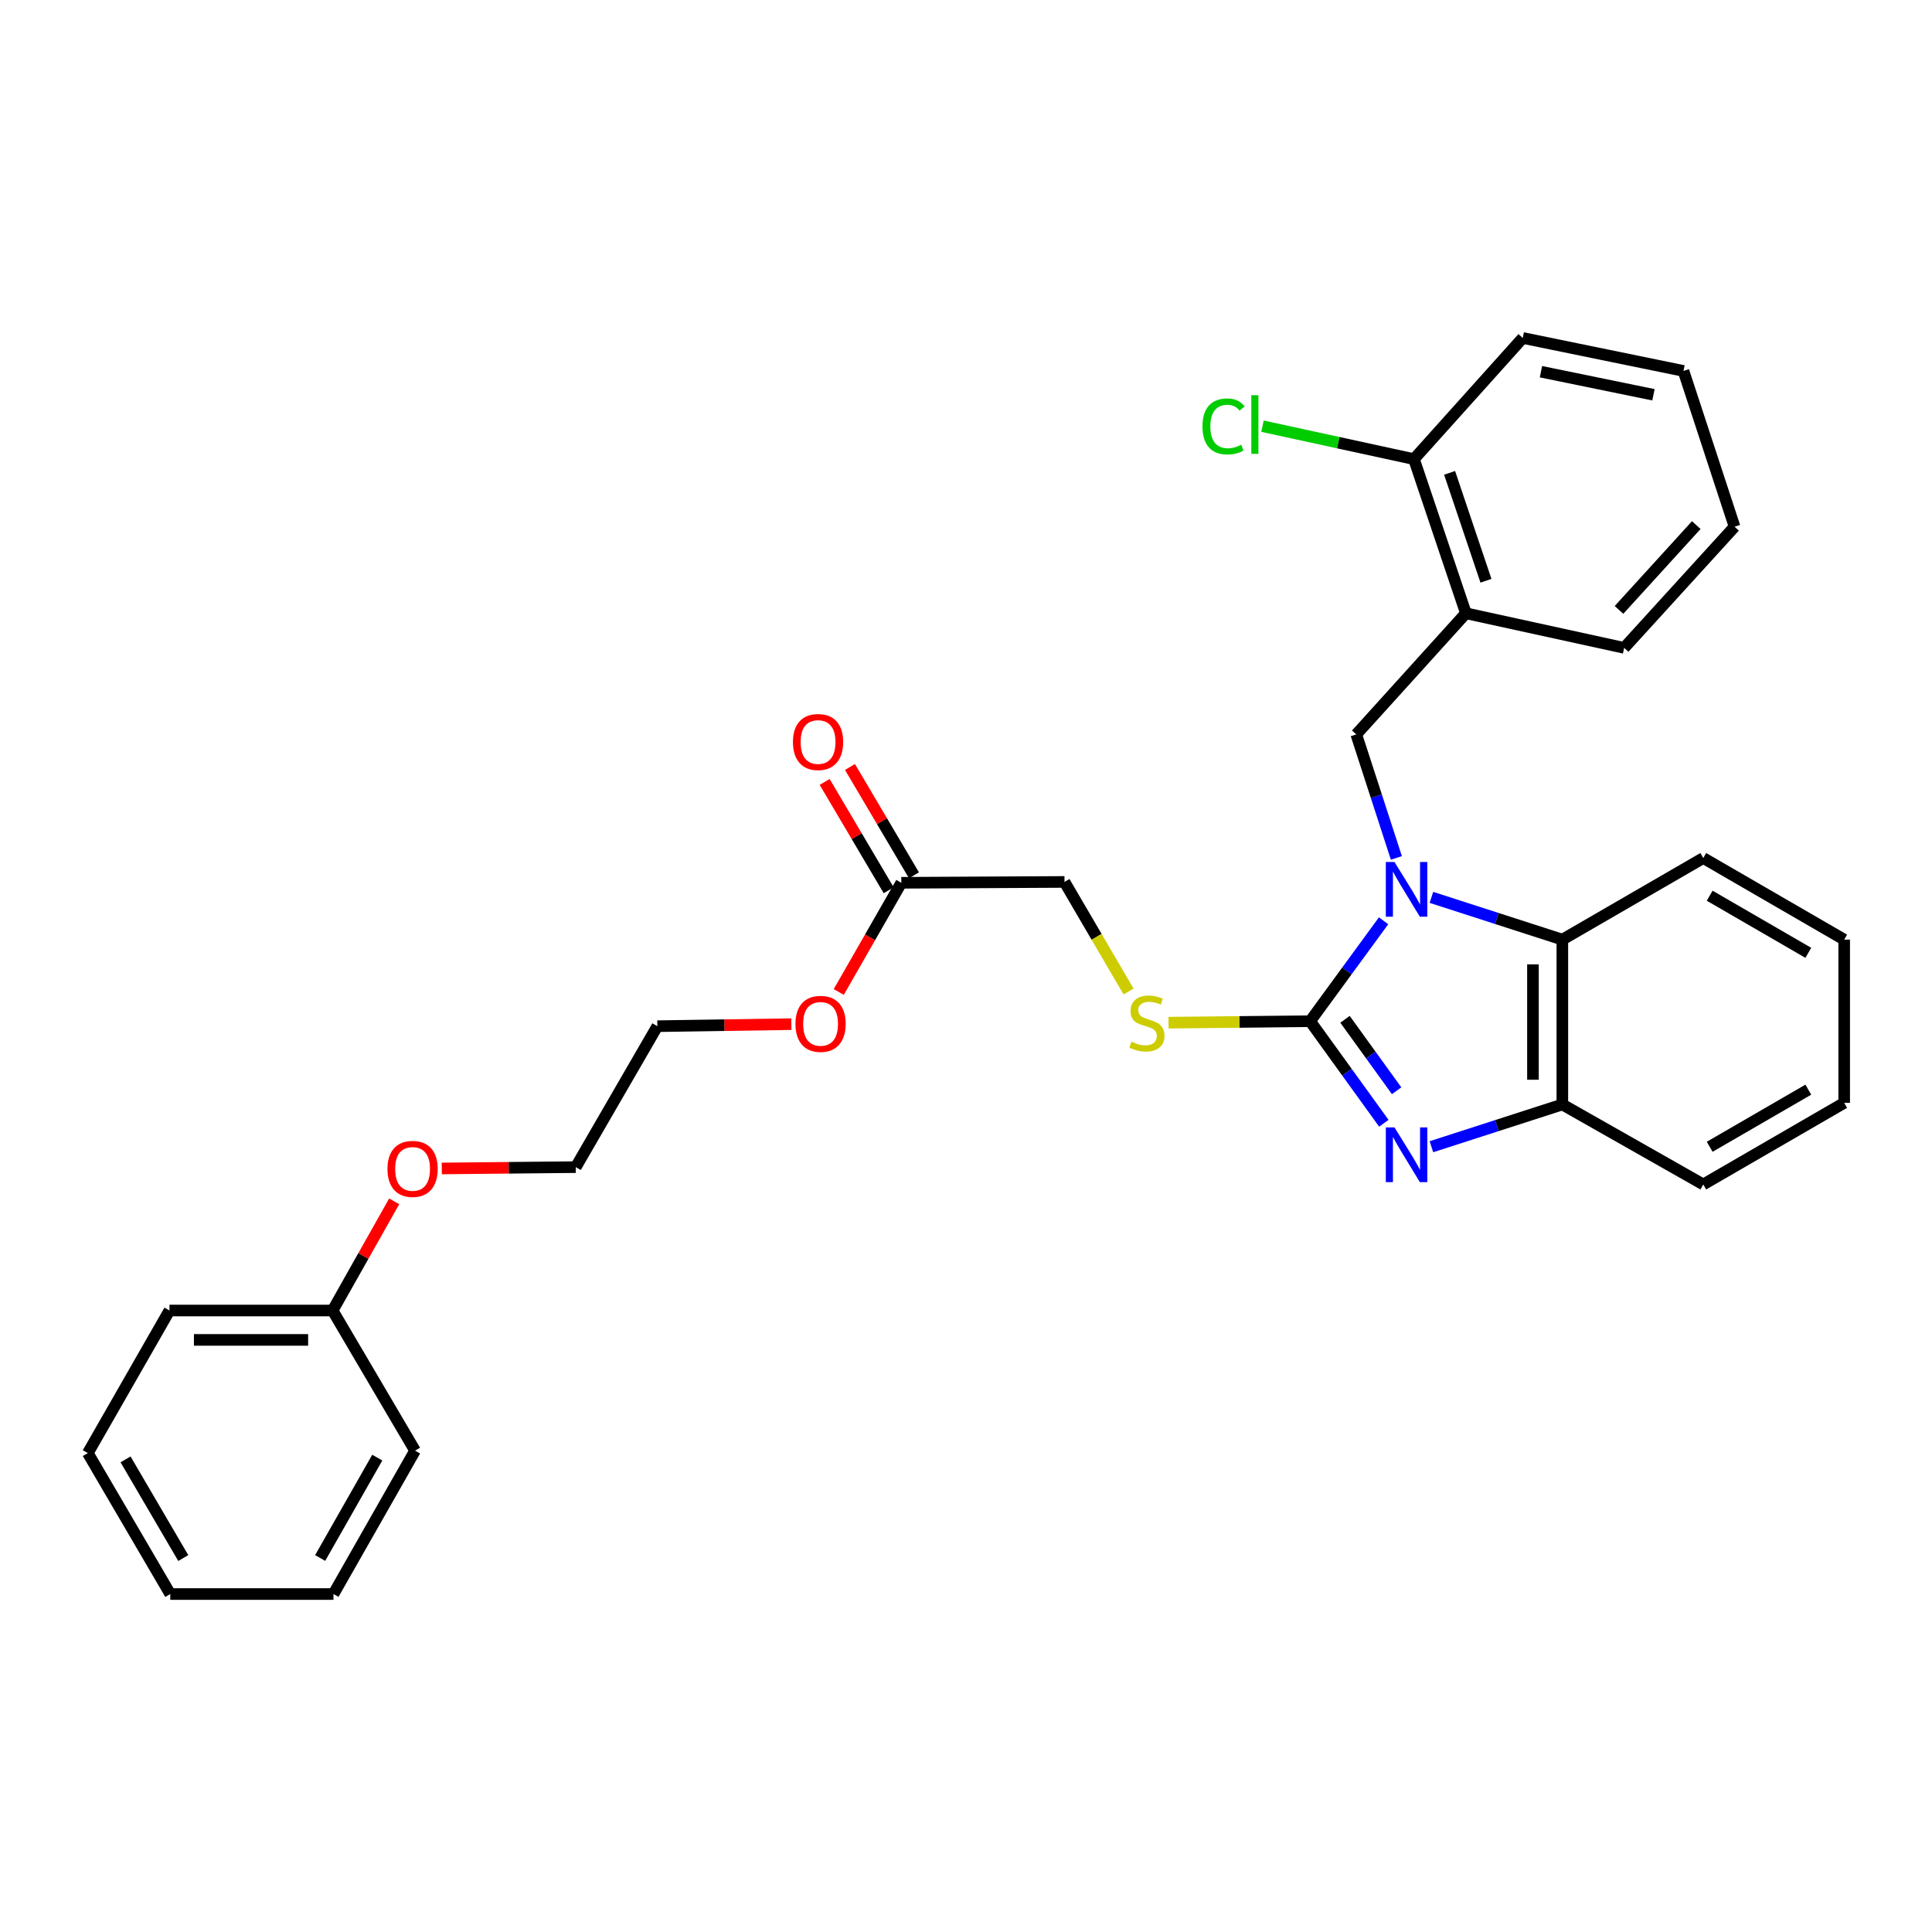 <?xml version='1.0' encoding='iso-8859-1'?>
<svg version='1.1' baseProfile='full'
              xmlns='http://www.w3.org/2000/svg'
                      xmlns:rdkit='http://www.rdkit.org/xml'
                      xmlns:xlink='http://www.w3.org/1999/xlink'
                  xml:space='preserve'
width='1000px' height='1000px' viewBox='0 0 1000 1000'>
<!-- END OF HEADER -->
<rect style='opacity:1.0;fill:#FFFFFF;stroke:none' width='1000' height='1000' x='0' y='0'> </rect>
<path class='bond-0' d='M 716.139,476.6 L 697.132,502.588' style='fill:none;fill-rule:evenodd;stroke:#0000FF;stroke-width:6px;stroke-linecap:butt;stroke-linejoin:miter;stroke-opacity:1' />
<path class='bond-0' d='M 697.132,502.588 L 678.125,528.576' style='fill:none;fill-rule:evenodd;stroke:#000000;stroke-width:6px;stroke-linecap:butt;stroke-linejoin:miter;stroke-opacity:1' />
<path class='bond-2' d='M 740.9,464.477 L 774.782,475.413' style='fill:none;fill-rule:evenodd;stroke:#0000FF;stroke-width:6px;stroke-linecap:butt;stroke-linejoin:miter;stroke-opacity:1' />
<path class='bond-2' d='M 774.782,475.413 L 808.665,486.35' style='fill:none;fill-rule:evenodd;stroke:#000000;stroke-width:6px;stroke-linecap:butt;stroke-linejoin:miter;stroke-opacity:1' />
<path class='bond-3' d='M 722.76,444.059 L 712.381,412.092' style='fill:none;fill-rule:evenodd;stroke:#0000FF;stroke-width:6px;stroke-linecap:butt;stroke-linejoin:miter;stroke-opacity:1' />
<path class='bond-3' d='M 712.381,412.092 L 702.001,380.126' style='fill:none;fill-rule:evenodd;stroke:#000000;stroke-width:6px;stroke-linecap:butt;stroke-linejoin:miter;stroke-opacity:1' />
<path class='bond-1' d='M 678.125,528.576 L 697.201,554.99' style='fill:none;fill-rule:evenodd;stroke:#000000;stroke-width:6px;stroke-linecap:butt;stroke-linejoin:miter;stroke-opacity:1' />
<path class='bond-1' d='M 697.201,554.99 L 716.276,581.404' style='fill:none;fill-rule:evenodd;stroke:#0000FF;stroke-width:6px;stroke-linecap:butt;stroke-linejoin:miter;stroke-opacity:1' />
<path class='bond-1' d='M 696.181,527.593 L 709.534,546.083' style='fill:none;fill-rule:evenodd;stroke:#000000;stroke-width:6px;stroke-linecap:butt;stroke-linejoin:miter;stroke-opacity:1' />
<path class='bond-1' d='M 709.534,546.083 L 722.887,564.573' style='fill:none;fill-rule:evenodd;stroke:#0000FF;stroke-width:6px;stroke-linecap:butt;stroke-linejoin:miter;stroke-opacity:1' />
<path class='bond-6' d='M 678.125,528.576 L 641.482,528.954' style='fill:none;fill-rule:evenodd;stroke:#000000;stroke-width:6px;stroke-linecap:butt;stroke-linejoin:miter;stroke-opacity:1' />
<path class='bond-6' d='M 641.482,528.954 L 604.84,529.331' style='fill:none;fill-rule:evenodd;stroke:#CCCC00;stroke-width:6px;stroke-linecap:butt;stroke-linejoin:miter;stroke-opacity:1' />
<path class='bond-30' d='M 740.9,593.546 L 774.782,582.609' style='fill:none;fill-rule:evenodd;stroke:#0000FF;stroke-width:6px;stroke-linecap:butt;stroke-linejoin:miter;stroke-opacity:1' />
<path class='bond-30' d='M 774.782,582.609 L 808.665,571.672' style='fill:none;fill-rule:evenodd;stroke:#000000;stroke-width:6px;stroke-linecap:butt;stroke-linejoin:miter;stroke-opacity:1' />
<path class='bond-4' d='M 808.665,486.35 L 808.665,571.672' style='fill:none;fill-rule:evenodd;stroke:#000000;stroke-width:6px;stroke-linecap:butt;stroke-linejoin:miter;stroke-opacity:1' />
<path class='bond-4' d='M 793.451,499.148 L 793.451,558.874' style='fill:none;fill-rule:evenodd;stroke:#000000;stroke-width:6px;stroke-linecap:butt;stroke-linejoin:miter;stroke-opacity:1' />
<path class='bond-14' d='M 808.665,486.35 L 881.614,444.116' style='fill:none;fill-rule:evenodd;stroke:#000000;stroke-width:6px;stroke-linecap:butt;stroke-linejoin:miter;stroke-opacity:1' />
<path class='bond-5' d='M 702.001,380.126 L 758.748,317.43' style='fill:none;fill-rule:evenodd;stroke:#000000;stroke-width:6px;stroke-linecap:butt;stroke-linejoin:miter;stroke-opacity:1' />
<path class='bond-15' d='M 808.665,571.672 L 881.614,613.07' style='fill:none;fill-rule:evenodd;stroke:#000000;stroke-width:6px;stroke-linecap:butt;stroke-linejoin:miter;stroke-opacity:1' />
<path class='bond-8' d='M 758.748,317.43 L 731.862,237.643' style='fill:none;fill-rule:evenodd;stroke:#000000;stroke-width:6px;stroke-linecap:butt;stroke-linejoin:miter;stroke-opacity:1' />
<path class='bond-8' d='M 769.132,300.604 L 750.312,244.753' style='fill:none;fill-rule:evenodd;stroke:#000000;stroke-width:6px;stroke-linecap:butt;stroke-linejoin:miter;stroke-opacity:1' />
<path class='bond-17' d='M 758.748,317.43 L 840.664,335.339' style='fill:none;fill-rule:evenodd;stroke:#000000;stroke-width:6px;stroke-linecap:butt;stroke-linejoin:miter;stroke-opacity:1' />
<path class='bond-10' d='M 584.154,513.214 L 567.568,484.852' style='fill:none;fill-rule:evenodd;stroke:#CCCC00;stroke-width:6px;stroke-linecap:butt;stroke-linejoin:miter;stroke-opacity:1' />
<path class='bond-10' d='M 567.568,484.852 L 550.982,456.489' style='fill:none;fill-rule:evenodd;stroke:#000000;stroke-width:6px;stroke-linecap:butt;stroke-linejoin:miter;stroke-opacity:1' />
<path class='bond-7' d='M 466.522,456.929 L 550.982,456.489' style='fill:none;fill-rule:evenodd;stroke:#000000;stroke-width:6px;stroke-linecap:butt;stroke-linejoin:miter;stroke-opacity:1' />
<path class='bond-9' d='M 473.071,453.06 L 456.508,425.025' style='fill:none;fill-rule:evenodd;stroke:#000000;stroke-width:6px;stroke-linecap:butt;stroke-linejoin:miter;stroke-opacity:1' />
<path class='bond-9' d='M 456.508,425.025 L 439.946,396.989' style='fill:none;fill-rule:evenodd;stroke:#FF0000;stroke-width:6px;stroke-linecap:butt;stroke-linejoin:miter;stroke-opacity:1' />
<path class='bond-9' d='M 459.973,460.798 L 443.41,432.763' style='fill:none;fill-rule:evenodd;stroke:#000000;stroke-width:6px;stroke-linecap:butt;stroke-linejoin:miter;stroke-opacity:1' />
<path class='bond-9' d='M 443.41,432.763 L 426.847,404.728' style='fill:none;fill-rule:evenodd;stroke:#FF0000;stroke-width:6px;stroke-linecap:butt;stroke-linejoin:miter;stroke-opacity:1' />
<path class='bond-12' d='M 466.522,456.929 L 450.329,485.188' style='fill:none;fill-rule:evenodd;stroke:#000000;stroke-width:6px;stroke-linecap:butt;stroke-linejoin:miter;stroke-opacity:1' />
<path class='bond-12' d='M 450.329,485.188 L 434.137,513.448' style='fill:none;fill-rule:evenodd;stroke:#FF0000;stroke-width:6px;stroke-linecap:butt;stroke-linejoin:miter;stroke-opacity:1' />
<path class='bond-11' d='M 731.862,237.643 L 692.662,229.118' style='fill:none;fill-rule:evenodd;stroke:#000000;stroke-width:6px;stroke-linecap:butt;stroke-linejoin:miter;stroke-opacity:1' />
<path class='bond-11' d='M 692.662,229.118 L 653.462,220.592' style='fill:none;fill-rule:evenodd;stroke:#00CC00;stroke-width:6px;stroke-linecap:butt;stroke-linejoin:miter;stroke-opacity:1' />
<path class='bond-18' d='M 731.862,237.643 L 788.177,174.93' style='fill:none;fill-rule:evenodd;stroke:#000000;stroke-width:6px;stroke-linecap:butt;stroke-linejoin:miter;stroke-opacity:1' />
<path class='bond-19' d='M 409.615,530.099 L 374.928,530.626' style='fill:none;fill-rule:evenodd;stroke:#FF0000;stroke-width:6px;stroke-linecap:butt;stroke-linejoin:miter;stroke-opacity:1' />
<path class='bond-19' d='M 374.928,530.626 L 340.241,531.154' style='fill:none;fill-rule:evenodd;stroke:#000000;stroke-width:6px;stroke-linecap:butt;stroke-linejoin:miter;stroke-opacity:1' />
<path class='bond-13' d='M 172.158,678.319 L 188.099,650.062' style='fill:none;fill-rule:evenodd;stroke:#000000;stroke-width:6px;stroke-linecap:butt;stroke-linejoin:miter;stroke-opacity:1' />
<path class='bond-13' d='M 188.099,650.062 L 204.04,621.806' style='fill:none;fill-rule:evenodd;stroke:#FF0000;stroke-width:6px;stroke-linecap:butt;stroke-linejoin:miter;stroke-opacity:1' />
<path class='bond-21' d='M 172.158,678.319 L 87.714,678.319' style='fill:none;fill-rule:evenodd;stroke:#000000;stroke-width:6px;stroke-linecap:butt;stroke-linejoin:miter;stroke-opacity:1' />
<path class='bond-21' d='M 159.491,693.533 L 100.381,693.533' style='fill:none;fill-rule:evenodd;stroke:#000000;stroke-width:6px;stroke-linecap:butt;stroke-linejoin:miter;stroke-opacity:1' />
<path class='bond-22' d='M 172.158,678.319 L 214.831,750.854' style='fill:none;fill-rule:evenodd;stroke:#000000;stroke-width:6px;stroke-linecap:butt;stroke-linejoin:miter;stroke-opacity:1' />
<path class='bond-23' d='M 881.614,444.116 L 954.545,486.35' style='fill:none;fill-rule:evenodd;stroke:#000000;stroke-width:6px;stroke-linecap:butt;stroke-linejoin:miter;stroke-opacity:1' />
<path class='bond-23' d='M 884.929,463.616 L 935.982,493.18' style='fill:none;fill-rule:evenodd;stroke:#000000;stroke-width:6px;stroke-linecap:butt;stroke-linejoin:miter;stroke-opacity:1' />
<path class='bond-31' d='M 881.614,613.07 L 954.545,570.836' style='fill:none;fill-rule:evenodd;stroke:#000000;stroke-width:6px;stroke-linecap:butt;stroke-linejoin:miter;stroke-opacity:1' />
<path class='bond-31' d='M 884.929,593.57 L 935.982,564.006' style='fill:none;fill-rule:evenodd;stroke:#000000;stroke-width:6px;stroke-linecap:butt;stroke-linejoin:miter;stroke-opacity:1' />
<path class='bond-16' d='M 228.667,604.79 L 263.341,604.446' style='fill:none;fill-rule:evenodd;stroke:#FF0000;stroke-width:6px;stroke-linecap:butt;stroke-linejoin:miter;stroke-opacity:1' />
<path class='bond-16' d='M 263.341,604.446 L 298.015,604.103' style='fill:none;fill-rule:evenodd;stroke:#000000;stroke-width:6px;stroke-linecap:butt;stroke-linejoin:miter;stroke-opacity:1' />
<path class='bond-24' d='M 840.664,335.339 L 897.808,272.626' style='fill:none;fill-rule:evenodd;stroke:#000000;stroke-width:6px;stroke-linecap:butt;stroke-linejoin:miter;stroke-opacity:1' />
<path class='bond-24' d='M 837.99,315.686 L 877.991,271.786' style='fill:none;fill-rule:evenodd;stroke:#000000;stroke-width:6px;stroke-linecap:butt;stroke-linejoin:miter;stroke-opacity:1' />
<path class='bond-32' d='M 788.177,174.93 L 871.361,191.994' style='fill:none;fill-rule:evenodd;stroke:#000000;stroke-width:6px;stroke-linecap:butt;stroke-linejoin:miter;stroke-opacity:1' />
<path class='bond-32' d='M 797.598,192.393 L 855.827,204.338' style='fill:none;fill-rule:evenodd;stroke:#000000;stroke-width:6px;stroke-linecap:butt;stroke-linejoin:miter;stroke-opacity:1' />
<path class='bond-20' d='M 340.241,531.154 L 298.015,604.103' style='fill:none;fill-rule:evenodd;stroke:#000000;stroke-width:6px;stroke-linecap:butt;stroke-linejoin:miter;stroke-opacity:1' />
<path class='bond-28' d='M 87.714,678.319 L 45.455,752.113' style='fill:none;fill-rule:evenodd;stroke:#000000;stroke-width:6px;stroke-linecap:butt;stroke-linejoin:miter;stroke-opacity:1' />
<path class='bond-27' d='M 214.831,750.854 L 172.606,825.07' style='fill:none;fill-rule:evenodd;stroke:#000000;stroke-width:6px;stroke-linecap:butt;stroke-linejoin:miter;stroke-opacity:1' />
<path class='bond-27' d='M 195.275,754.463 L 165.716,806.414' style='fill:none;fill-rule:evenodd;stroke:#000000;stroke-width:6px;stroke-linecap:butt;stroke-linejoin:miter;stroke-opacity:1' />
<path class='bond-25' d='M 954.545,486.35 L 954.545,570.836' style='fill:none;fill-rule:evenodd;stroke:#000000;stroke-width:6px;stroke-linecap:butt;stroke-linejoin:miter;stroke-opacity:1' />
<path class='bond-26' d='M 897.808,272.626 L 871.361,191.994' style='fill:none;fill-rule:evenodd;stroke:#000000;stroke-width:6px;stroke-linecap:butt;stroke-linejoin:miter;stroke-opacity:1' />
<path class='bond-29' d='M 172.606,825.07 L 88.128,825.07' style='fill:none;fill-rule:evenodd;stroke:#000000;stroke-width:6px;stroke-linecap:butt;stroke-linejoin:miter;stroke-opacity:1' />
<path class='bond-33' d='M 45.455,752.113 L 88.128,825.07' style='fill:none;fill-rule:evenodd;stroke:#000000;stroke-width:6px;stroke-linecap:butt;stroke-linejoin:miter;stroke-opacity:1' />
<path class='bond-33' d='M 64.988,755.375 L 94.859,806.445' style='fill:none;fill-rule:evenodd;stroke:#000000;stroke-width:6px;stroke-linecap:butt;stroke-linejoin:miter;stroke-opacity:1' />
<path  class='atom-0' d='M 721.782 446.167
L 731.062 461.167
Q 731.982 462.647, 733.462 465.327
Q 734.942 468.007, 735.022 468.167
L 735.022 446.167
L 738.782 446.167
L 738.782 474.487
L 734.902 474.487
L 724.942 458.087
Q 723.782 456.167, 722.542 453.967
Q 721.342 451.767, 720.982 451.087
L 720.982 474.487
L 717.302 474.487
L 717.302 446.167
L 721.782 446.167
' fill='#0000FF'/>
<path  class='atom-2' d='M 721.782 583.536
L 731.062 598.536
Q 731.982 600.016, 733.462 602.696
Q 734.942 605.376, 735.022 605.536
L 735.022 583.536
L 738.782 583.536
L 738.782 611.856
L 734.902 611.856
L 724.942 595.456
Q 723.782 593.536, 722.542 591.336
Q 721.342 589.136, 720.982 588.456
L 720.982 611.856
L 717.302 611.856
L 717.302 583.536
L 721.782 583.536
' fill='#0000FF'/>
<path  class='atom-7' d='M 585.648 539.167
Q 585.968 539.287, 587.288 539.847
Q 588.608 540.407, 590.048 540.767
Q 591.528 541.087, 592.968 541.087
Q 595.648 541.087, 597.208 539.807
Q 598.768 538.487, 598.768 536.207
Q 598.768 534.647, 597.968 533.687
Q 597.208 532.727, 596.008 532.207
Q 594.808 531.687, 592.808 531.087
Q 590.288 530.327, 588.768 529.607
Q 587.288 528.887, 586.208 527.367
Q 585.168 525.847, 585.168 523.287
Q 585.168 519.727, 587.568 517.527
Q 590.008 515.327, 594.808 515.327
Q 598.088 515.327, 601.808 516.887
L 600.888 519.967
Q 597.488 518.567, 594.928 518.567
Q 592.168 518.567, 590.648 519.727
Q 589.128 520.847, 589.168 522.807
Q 589.168 524.327, 589.928 525.247
Q 590.728 526.167, 591.848 526.687
Q 593.008 527.207, 594.928 527.807
Q 597.488 528.607, 599.008 529.407
Q 600.528 530.207, 601.608 531.847
Q 602.728 533.447, 602.728 536.207
Q 602.728 540.127, 600.088 542.247
Q 597.488 544.327, 593.128 544.327
Q 590.608 544.327, 588.688 543.767
Q 586.808 543.247, 584.568 542.327
L 585.648 539.167
' fill='#CCCC00'/>
<path  class='atom-10' d='M 410.425 384.06
Q 410.425 377.26, 413.785 373.46
Q 417.145 369.66, 423.425 369.66
Q 429.705 369.66, 433.065 373.46
Q 436.425 377.26, 436.425 384.06
Q 436.425 390.94, 433.025 394.86
Q 429.625 398.74, 423.425 398.74
Q 417.185 398.74, 413.785 394.86
Q 410.425 390.98, 410.425 384.06
M 423.425 395.54
Q 427.745 395.54, 430.065 392.66
Q 432.425 389.74, 432.425 384.06
Q 432.425 378.5, 430.065 375.7
Q 427.745 372.86, 423.425 372.86
Q 419.105 372.86, 416.745 375.66
Q 414.425 378.46, 414.425 384.06
Q 414.425 389.78, 416.745 392.66
Q 419.105 395.54, 423.425 395.54
' fill='#FF0000'/>
<path  class='atom-12' d='M 622.395 220.714
Q 622.395 213.674, 625.675 209.994
Q 628.995 206.274, 635.275 206.274
Q 641.115 206.274, 644.235 210.394
L 641.595 212.554
Q 639.315 209.554, 635.275 209.554
Q 630.995 209.554, 628.715 212.434
Q 626.475 215.274, 626.475 220.714
Q 626.475 226.314, 628.795 229.194
Q 631.155 232.074, 635.715 232.074
Q 638.835 232.074, 642.475 230.194
L 643.595 233.194
Q 642.115 234.154, 639.875 234.714
Q 637.635 235.274, 635.155 235.274
Q 628.995 235.274, 625.675 231.514
Q 622.395 227.754, 622.395 220.714
' fill='#00CC00'/>
<path  class='atom-12' d='M 647.675 204.554
L 651.355 204.554
L 651.355 234.914
L 647.675 234.914
L 647.675 204.554
' fill='#00CC00'/>
<path  class='atom-13' d='M 411.727 529.949
Q 411.727 523.149, 415.087 519.349
Q 418.447 515.549, 424.727 515.549
Q 431.007 515.549, 434.367 519.349
Q 437.727 523.149, 437.727 529.949
Q 437.727 536.829, 434.327 540.749
Q 430.927 544.629, 424.727 544.629
Q 418.487 544.629, 415.087 540.749
Q 411.727 536.869, 411.727 529.949
M 424.727 541.429
Q 429.047 541.429, 431.367 538.549
Q 433.727 535.629, 433.727 529.949
Q 433.727 524.389, 431.367 521.589
Q 429.047 518.749, 424.727 518.749
Q 420.407 518.749, 418.047 521.549
Q 415.727 524.349, 415.727 529.949
Q 415.727 535.669, 418.047 538.549
Q 420.407 541.429, 424.727 541.429
' fill='#FF0000'/>
<path  class='atom-17' d='M 200.555 605.019
Q 200.555 598.219, 203.915 594.419
Q 207.275 590.619, 213.555 590.619
Q 219.835 590.619, 223.195 594.419
Q 226.555 598.219, 226.555 605.019
Q 226.555 611.899, 223.155 615.819
Q 219.755 619.699, 213.555 619.699
Q 207.315 619.699, 203.915 615.819
Q 200.555 611.939, 200.555 605.019
M 213.555 616.499
Q 217.875 616.499, 220.195 613.619
Q 222.555 610.699, 222.555 605.019
Q 222.555 599.459, 220.195 596.659
Q 217.875 593.819, 213.555 593.819
Q 209.235 593.819, 206.875 596.619
Q 204.555 599.419, 204.555 605.019
Q 204.555 610.739, 206.875 613.619
Q 209.235 616.499, 213.555 616.499
' fill='#FF0000'/>
</svg>
